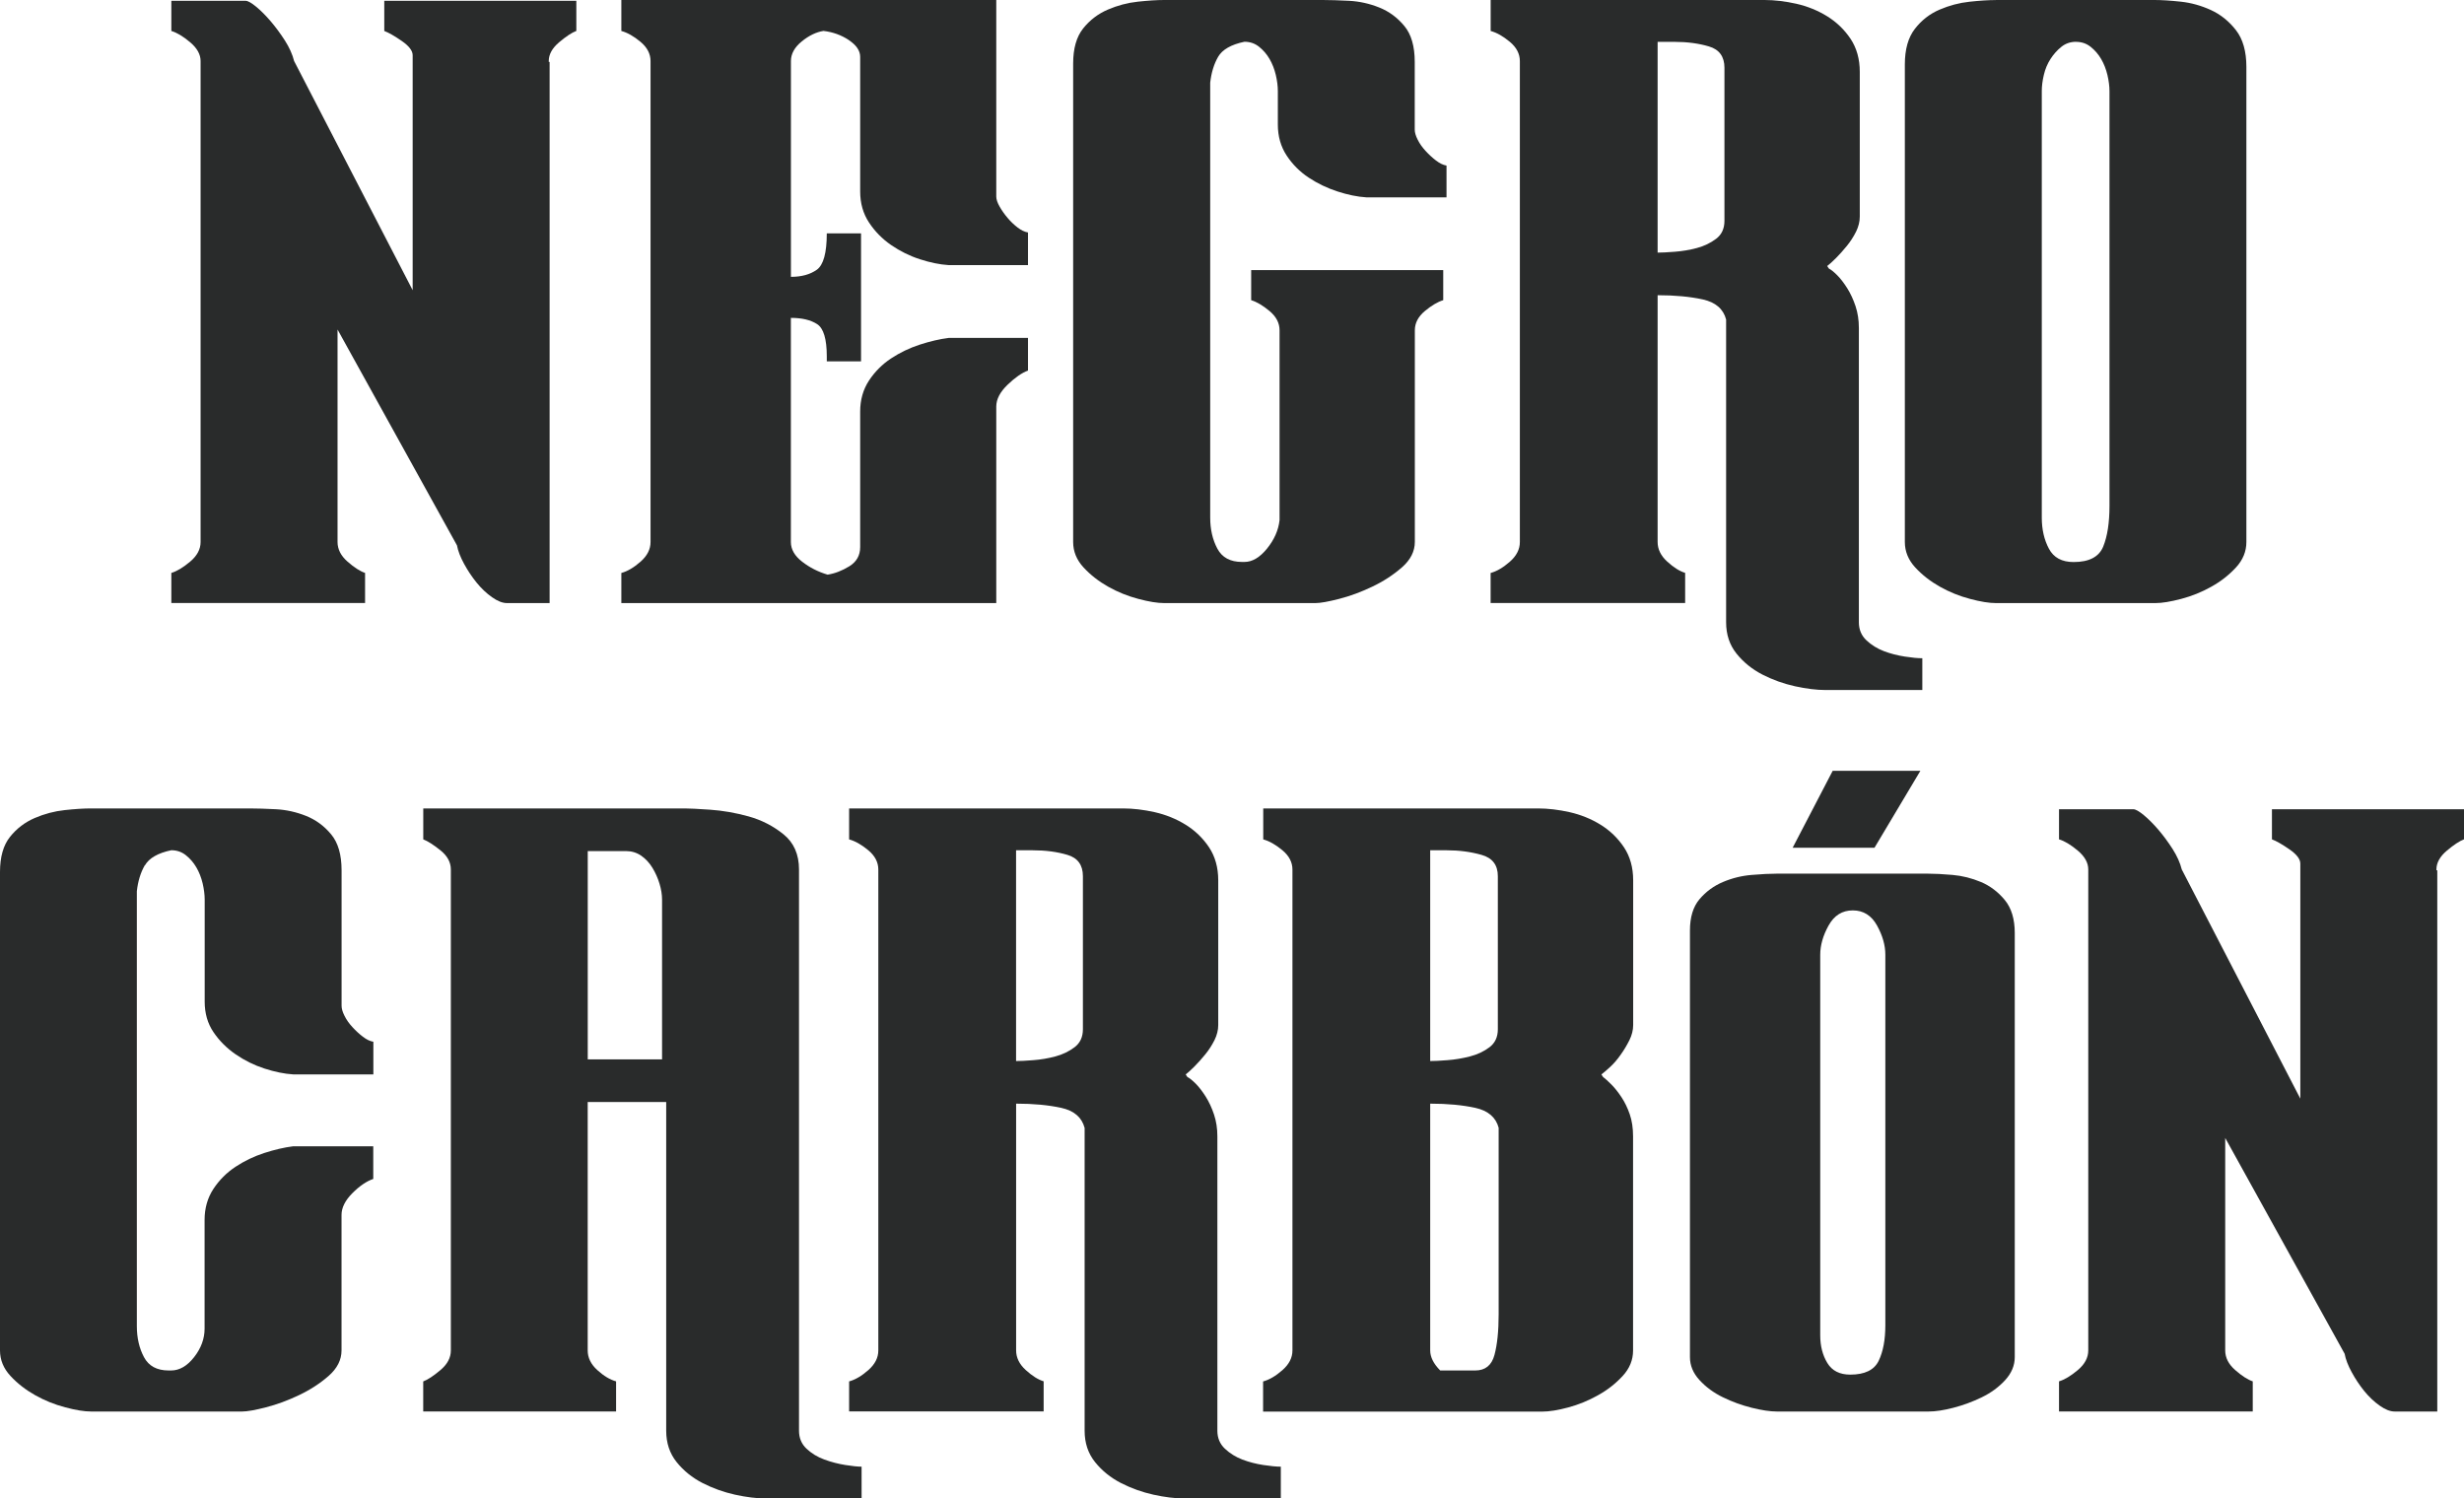 <svg width="1100" height="669" viewBox="0 0 1100 669" fill="none" xmlns="http://www.w3.org/2000/svg">
<path d="M245.362 27.63V269.254H226.351C224.366 269.254 222.133 268.395 219.653 266.633C217.172 264.894 214.872 262.702 212.752 260.104C210.632 257.483 208.783 254.682 207.159 251.7C205.535 248.718 204.476 245.984 204.002 243.476L150.69 147.12V241.985C150.69 245.216 152.178 248.153 155.155 250.751C158.132 253.371 160.748 255.043 162.981 255.789V269.231H76.495V255.789C78.976 255.043 81.772 253.371 84.884 250.751C87.996 248.13 89.552 245.216 89.552 241.985V27.269C89.552 24.287 87.996 21.485 84.884 18.865C81.772 16.244 78.976 14.572 76.495 13.826V0.362H109.669C110.661 0.362 112.217 1.243 114.337 2.982C116.457 4.722 118.622 6.913 120.854 9.511C123.087 12.132 125.207 15.001 127.191 18.096C129.176 21.214 130.551 24.264 131.296 27.246L184.224 129.566V24.648C184.224 22.66 182.6 20.536 179.376 18.3C176.151 16.063 173.535 14.572 171.55 13.826V0.362H257.291V13.804C255.307 14.55 252.759 16.221 249.646 18.842C246.534 21.463 244.978 24.264 244.978 27.246V27.63H245.362Z" fill=" #292B2B"/>
<path d="M379.002 17.916C375.642 15.679 371.853 14.301 367.636 13.804C364.411 14.301 361.164 15.86 357.939 18.48C354.714 21.101 353.091 24.038 353.091 27.246V123.602C357.804 123.602 361.66 122.54 364.637 120.439C367.614 118.315 369.102 112.916 369.102 104.195H384.392V161.331H369.102V159.094C369.102 151.368 367.659 146.578 364.817 144.726C361.953 142.85 358.052 141.924 353.068 141.924V242.008C353.068 245.238 354.737 248.175 358.097 250.773C361.457 253.394 365.246 255.314 369.463 256.557C372.688 256.06 375.913 254.817 379.16 252.829C382.385 250.841 384.009 247.972 384.009 244.244V183.742C384.009 178.524 385.317 173.915 387.933 169.916C390.549 165.94 393.841 162.641 397.81 160.02C401.779 157.4 406.064 155.344 410.665 153.853C415.265 152.362 419.55 151.368 423.519 150.871H458.925V165.443C456.196 166.437 453.152 168.56 449.792 171.791C446.432 175.022 444.763 178.275 444.763 181.506V269.254H277.385V255.811C280.114 255.066 282.978 253.394 285.954 250.773C288.931 248.153 290.42 245.238 290.42 242.008V27.269C290.42 24.038 288.931 21.169 285.954 18.684C282.978 16.199 280.114 14.572 277.385 13.826V0H444.763V87.748C444.763 88.991 445.259 90.482 446.251 92.221C447.243 93.961 448.416 95.655 449.792 97.259C451.145 98.886 452.656 100.309 454.257 101.552C455.881 102.794 457.414 103.54 458.925 103.789V118.36H423.519C419.55 118.112 415.243 117.231 410.665 115.74C406.064 114.249 401.779 112.125 397.81 109.391C393.841 106.658 390.549 103.291 387.933 99.315C385.317 95.339 384.009 90.73 384.009 85.489V25.394C384.009 22.66 382.34 20.175 378.98 17.938L379.002 17.916Z" fill=" #292B2B"/>
<path d="M625.785 253.371C621.928 256.738 617.508 259.607 612.547 261.956C607.563 264.329 602.669 266.136 597.821 267.379C592.972 268.621 589.431 269.254 587.199 269.254H519.724C516.748 269.254 512.891 268.644 508.178 267.379C503.442 266.136 498.977 264.329 494.76 261.956C490.543 259.584 486.867 256.738 483.755 253.371C480.642 250.005 479.086 246.21 479.086 241.985V28.376C479.086 21.643 480.575 16.424 483.552 12.697C486.528 8.969 490.204 6.168 494.557 4.293C498.909 2.417 503.375 1.243 507.975 0.746C512.576 0.249 516.477 0 519.724 0H590.559C593.784 0 597.708 0.136 602.308 0.361C606.909 0.61 611.374 1.604 615.727 3.344C620.079 5.083 623.8 7.817 626.912 11.567C630.024 15.295 631.58 20.649 631.58 27.63V57.881C631.58 59.124 632.009 60.615 632.888 62.354C633.745 64.094 634.941 65.788 636.429 67.392C637.917 69.019 639.473 70.442 641.097 71.685C642.721 72.928 644.254 73.673 645.765 73.922V88.109H609.976C606.007 87.861 601.722 86.98 597.122 85.489C592.521 83.998 588.236 81.942 584.267 79.321C580.298 76.701 577.006 73.402 574.39 69.426C571.774 65.45 570.466 60.841 570.466 55.599V40.666C570.466 38.429 570.15 35.989 569.541 33.391C568.909 30.771 567.985 28.421 566.745 26.297C565.504 24.174 563.948 22.366 562.076 20.875C560.205 19.384 558.04 18.639 555.559 18.639C549.605 19.881 545.681 22.14 543.81 25.348C541.938 28.602 540.765 32.442 540.269 36.916V231.096C540.269 236.314 541.329 240.946 543.449 244.922C545.546 248.898 549.222 250.886 554.454 250.886H555.581C559.054 250.886 562.415 248.898 565.639 244.922C568.864 240.946 570.736 236.698 571.232 232.225V147.459C571.232 144.229 569.744 141.359 566.767 138.874C563.79 136.389 561.039 134.762 558.558 134.017V120.575H644.3V134.017C641.819 134.762 639.09 136.389 636.091 138.874C633.114 141.359 631.626 144.229 631.626 147.459V241.94C631.626 246.165 629.686 249.96 625.852 253.326L625.785 253.371Z" fill=" #292B2B"/>
<path d="M665.475 255.811C668.204 255.066 671.068 253.394 674.045 250.773C677.022 248.153 678.51 245.238 678.51 242.008V27.269C678.51 24.038 677.022 21.169 674.045 18.684C671.068 16.199 668.204 14.572 665.475 13.826V0H787.75C792.215 0 796.951 0.565 801.913 1.672C806.874 2.801 811.475 4.654 815.714 7.275C819.931 9.895 823.404 13.239 826.156 17.351C828.884 21.463 830.26 26.388 830.26 32.103V96.717C830.26 98.954 829.696 101.19 828.591 103.45C827.464 105.686 826.111 107.81 824.487 109.798C822.863 111.786 821.262 113.594 819.638 115.22C818.015 116.847 816.707 118.022 815.714 118.767L816.458 119.897C817.451 120.394 818.691 121.388 820.179 122.879C821.668 124.37 823.156 126.313 824.645 128.663C826.133 131.035 827.373 133.701 828.366 136.683C829.358 139.665 829.854 142.918 829.854 146.397V277.839C829.854 281.069 830.982 283.758 833.214 285.859C835.447 287.96 838.063 289.587 841.04 290.716C844.017 291.846 847.129 292.637 850.354 293.134C853.578 293.631 856.194 293.879 858.179 293.879V308.067H814.948C810.978 308.067 806.423 307.502 801.349 306.395C796.252 305.266 791.404 303.526 786.803 301.177C782.203 298.804 778.346 295.687 775.257 291.846C772.145 287.983 770.588 283.306 770.588 277.839V142.647C769.348 137.925 765.875 134.943 760.147 133.678C754.419 132.435 747.721 131.803 740.009 131.803V241.962C740.009 245.193 741.429 248.13 744.293 250.728C747.157 253.349 749.818 255.021 752.299 255.766V269.209H665.453V255.766L665.475 255.811ZM740.031 112.78C741.768 112.78 744.316 112.667 747.676 112.396C751.036 112.148 754.329 111.583 757.554 110.724C760.779 109.866 763.643 108.488 766.123 106.613C768.604 104.737 769.844 102.072 769.844 98.592V30.251C769.844 25.281 767.544 22.095 762.943 20.74C758.343 19.361 753.179 18.684 747.473 18.684H740.009V112.803L740.031 112.78Z" fill=" #292B2B"/>
<path d="M890.992 0H961.826C965.051 0 968.975 0.249 973.576 0.746C978.176 1.243 982.641 2.485 986.994 4.473C991.346 6.461 995.067 9.466 998.179 13.442C1001.29 17.441 1002.85 22.909 1002.85 29.867V241.985C1002.85 246.21 1001.29 250.005 998.179 253.371C995.067 256.738 991.414 259.607 987.174 261.956C982.957 264.329 978.469 266.136 973.756 267.379C969.043 268.621 965.186 269.254 962.21 269.254H891.014C888.037 269.254 884.181 268.644 879.468 267.379C874.732 266.136 870.267 264.329 866.05 261.956C861.832 259.584 858.157 256.738 855.044 253.371C851.932 250.005 850.376 246.21 850.376 241.985V28.76C850.376 22.05 851.865 16.741 854.841 12.9C857.818 9.037 861.494 6.19 865.847 4.315C870.199 2.44 874.664 1.265 879.265 0.768C883.865 0.271 887.767 0.023 891.014 0.023L890.992 0ZM926.781 18.661C924.3 18.661 922.113 19.407 920.264 20.898C918.392 22.389 916.791 24.196 915.415 26.32C914.039 28.444 913.047 30.793 912.438 33.414C911.807 36.035 911.514 38.452 911.514 40.688V231.141C911.514 236.36 912.574 240.991 914.693 244.967C916.791 248.943 920.467 250.931 925.699 250.931C932.644 250.931 937.065 248.627 938.936 244.018C940.808 239.409 941.733 233.377 941.733 225.899V40.711C941.733 38.474 941.417 36.035 940.808 33.436C940.177 30.816 939.252 28.466 938.012 26.343C936.771 24.219 935.215 22.412 933.344 20.92C931.472 19.429 929.307 18.684 926.826 18.684L926.781 18.661Z" fill=" #292B2B"/>
<path d="M64.633 386.326C62.761 389.58 61.589 393.42 61.092 397.894V592.074C61.092 597.292 62.152 601.924 64.272 605.9C66.369 609.876 70.045 611.864 75.277 611.864H76.405C80.126 611.864 83.554 609.876 86.666 605.9C89.778 601.924 91.334 597.676 91.334 593.203V544.653C91.334 539.434 92.642 534.825 95.258 530.826C97.874 526.85 101.167 523.551 105.136 520.931C109.105 518.31 113.39 516.254 117.99 514.763C122.591 513.272 126.875 512.278 130.844 511.781H166.634V526.353C163.657 527.347 160.545 529.471 157.32 532.701C154.095 535.932 152.471 539.185 152.471 542.416V602.918C152.471 607.143 150.532 610.938 146.698 614.304C142.842 617.671 138.422 620.54 133.46 622.889C128.477 625.261 123.583 627.069 118.734 628.311C113.886 629.554 110.345 630.187 108.112 630.187H40.638C37.661 630.187 33.805 629.577 29.092 628.311C24.356 627.069 19.89 625.261 15.673 622.889C11.456 620.517 7.78 617.671 4.668 614.304C1.556 610.938 0 607.143 0 602.918V389.309C0 382.576 1.488 377.357 4.465 373.63C7.442 369.902 11.118 367.101 15.47 365.225C19.823 363.35 24.288 362.175 28.889 361.678C33.489 361.181 37.391 360.933 40.638 360.933H111.473C114.698 360.933 118.621 361.068 123.222 361.294C127.823 361.543 132.288 362.537 136.64 364.277C140.993 366.016 144.714 368.75 147.826 372.5C150.938 376.228 152.494 381.582 152.494 388.563V449.065C152.494 450.308 152.922 451.799 153.802 453.538C154.659 455.278 155.854 456.972 157.343 458.576C158.831 460.203 160.387 461.626 162.011 462.869C163.635 464.111 165.168 464.857 166.679 465.105V479.677H130.89C126.92 479.429 122.636 478.548 118.035 477.057C113.435 475.566 109.15 473.442 105.181 470.708C101.212 467.975 97.919 464.676 95.303 460.813C92.687 456.95 91.379 452.409 91.379 447.19V401.621C91.379 399.385 91.063 396.945 90.454 394.347C89.823 391.726 88.898 389.376 87.658 387.253C86.418 385.129 84.862 383.322 82.99 381.831C81.118 380.34 78.953 379.594 76.472 379.594C70.519 380.837 66.595 383.096 64.723 386.304L64.633 386.326Z" fill=" #292B2B"/>
<path d="M188.96 616.744C190.944 615.999 193.493 614.327 196.605 611.706C199.717 609.086 201.273 606.171 201.273 602.94V388.202C201.273 384.971 199.717 382.102 196.605 379.617C193.493 377.131 190.944 375.505 188.96 374.759V360.933H305.642C307.627 360.933 311.415 361.114 317.008 361.498C322.601 361.882 328.306 362.876 334.147 364.48C339.988 366.106 345.198 368.772 349.798 372.5C354.399 376.228 356.699 381.469 356.699 388.179V638.772C356.699 642.002 357.826 644.691 360.059 646.792C362.292 648.893 364.953 650.52 368.065 651.649C371.177 652.779 374.267 653.57 377.379 654.067C380.491 654.564 382.904 654.812 384.64 654.812V669H341.77C337.801 669 333.245 668.435 328.171 667.328C323.074 666.199 318.226 664.459 313.625 662.109C309.025 659.737 305.168 656.62 302.079 652.779C298.967 648.916 297.411 644.239 297.411 638.772V492.013H262.365V602.918C262.365 606.149 263.786 609.086 266.65 611.684C269.514 614.304 272.311 615.976 275.039 616.722V630.164H188.937V616.722L188.96 616.744ZM262.388 379.978V472.968H295.561V401.644C295.561 399.407 295.178 397.035 294.434 394.55C293.69 392.065 292.63 389.693 291.277 387.456C289.901 385.219 288.232 383.412 286.248 382.034C284.263 380.678 282.008 379.978 279.527 379.978H262.388Z" fill=" #292B2B"/>
<path d="M379.07 616.744C381.799 615.999 384.663 614.327 387.64 611.706C390.617 609.086 392.105 606.171 392.105 602.94V388.202C392.105 384.971 390.617 382.102 387.64 379.617C384.663 377.131 381.799 375.505 379.07 374.759V360.933H501.345C505.81 360.933 510.546 361.498 515.507 362.605C520.469 363.734 525.069 365.587 529.309 368.208C533.526 370.828 536.999 374.172 539.75 378.284C542.479 382.395 543.855 387.321 543.855 393.036V457.65C543.855 459.887 543.291 462.123 542.186 464.383C541.058 466.619 539.705 468.743 538.081 470.731C536.458 472.719 534.857 474.526 533.233 476.153C531.609 477.78 530.301 478.954 529.331 479.7L530.076 480.83C531.068 481.327 532.308 482.321 533.797 483.812C535.285 485.303 536.773 487.246 538.262 489.595C539.75 491.968 540.991 494.633 541.983 497.616C542.975 500.598 543.471 503.851 543.471 507.33V638.772C543.471 642.002 544.599 644.691 546.832 646.792C549.064 648.893 551.68 650.52 554.657 651.649C557.634 652.779 560.746 653.57 563.971 654.067C567.196 654.564 569.812 654.812 571.796 654.812V669H528.565C524.596 669 520.04 668.435 514.966 667.328C509.869 666.199 505.021 664.459 500.42 662.109C495.82 659.737 491.963 656.62 488.874 652.779C485.762 648.916 484.206 644.239 484.206 638.772V503.58C482.965 498.858 479.492 495.876 473.764 494.611C468.036 493.368 461.338 492.736 453.626 492.736V602.895C453.626 606.126 455.046 609.063 457.911 611.661C460.775 614.282 463.436 615.954 465.916 616.699V630.141H379.07V616.699V616.744ZM453.626 473.713C455.362 473.713 457.91 473.6 461.271 473.329C464.631 473.081 467.923 472.516 471.148 471.657C474.373 470.799 477.237 469.421 479.718 467.545C482.199 465.67 483.439 463.004 483.439 459.525V391.184C483.439 386.214 481.139 383.028 476.538 381.673C471.938 380.294 466.773 379.617 461.068 379.617H453.603V473.736L453.626 473.713Z" fill=" #292B2B"/>
<path d="M563.948 616.744C566.677 615.999 569.541 614.327 572.518 611.706C575.495 609.086 576.983 606.171 576.983 602.94V388.202C576.983 384.971 575.495 382.102 572.518 379.617C569.541 377.131 566.677 375.505 563.948 374.759V360.933H686.584C691.049 360.933 695.785 361.498 700.746 362.605C705.708 363.734 710.308 365.587 714.548 368.208C718.765 370.828 722.238 374.172 724.989 378.284C727.718 382.395 729.094 387.321 729.094 393.036V457.65C729.094 459.887 728.53 462.123 727.425 464.383C726.297 466.619 725.012 468.811 723.501 470.912C722.012 473.035 720.456 474.843 718.833 476.334C717.209 477.825 715.901 478.955 714.909 479.7L715.653 480.83C716.645 481.575 717.885 482.705 719.374 484.196C720.862 485.687 722.351 487.562 723.839 489.799C725.327 492.035 726.568 494.588 727.56 497.458C728.552 500.327 729.048 503.625 729.048 507.353V602.963C729.048 607.188 727.492 610.983 724.38 614.35C721.268 617.716 717.615 620.585 713.375 622.935C709.158 625.307 704.738 627.114 700.137 628.357C695.537 629.599 691.613 630.232 688.388 630.232H563.88V616.79L563.948 616.744ZM638.504 473.713C640.24 473.713 642.789 473.6 646.149 473.329C649.509 473.081 652.869 472.516 656.207 471.657C659.567 470.799 662.476 469.421 664.957 467.545C667.438 465.67 668.678 463.004 668.678 459.525V391.184C668.678 386.214 666.265 383.028 661.416 381.673C656.568 380.294 651.403 379.617 645.946 379.617H638.481V473.736L638.504 473.713ZM669.061 503.58C667.821 498.858 664.348 495.876 658.62 494.611C652.892 493.368 646.194 492.736 638.481 492.736V602.895C638.481 605.877 639.97 608.86 642.946 611.864H658.597C663.062 611.864 665.927 609.56 667.167 604.951C668.407 600.342 669.039 594.31 669.039 586.832V503.557L669.061 503.58Z" fill=" #292B2B"/>
<path d="M860.682 390.054C863.659 390.054 867.335 390.235 871.687 390.619C876.04 391.003 880.257 392.065 884.362 393.782C888.466 395.521 892.007 398.21 894.983 401.802C897.96 405.417 899.448 410.342 899.448 416.555V605.9C899.448 609.628 898.005 613.062 895.164 616.179C892.3 619.297 888.827 621.85 884.722 623.838C880.618 625.826 876.401 627.385 872.048 628.515C867.696 629.644 864.042 630.187 861.043 630.187H793.208C790.231 630.187 786.488 629.622 782.022 628.515C777.557 627.385 773.272 625.849 769.168 623.838C765.063 621.85 761.59 619.297 758.726 616.179C755.862 613.062 754.442 609.65 754.442 605.9V415.448C754.442 409.483 755.862 404.807 758.726 401.441C761.59 398.074 765.063 395.521 769.168 393.782C773.272 392.042 777.557 390.98 782.022 390.619C786.488 390.235 790.231 390.054 793.208 390.054H860.682ZM800.289 378.487L818.173 344.124H857.322L836.823 378.487H800.289ZM816.323 413.211C813.843 417.684 812.602 422.045 812.602 426.269V596.185C812.602 600.93 813.662 605.019 815.759 608.498C817.879 612 821.285 613.717 826.02 613.717C832.47 613.717 836.71 611.661 838.695 607.549C840.679 603.437 841.671 598.151 841.671 591.689V426.247C841.671 422.022 840.431 417.662 837.95 413.189C835.47 408.715 831.861 406.456 827.148 406.456C822.435 406.456 818.827 408.693 816.346 413.189L816.323 413.211Z" fill=" #292B2B"/>
<path d="M1088.07 388.563V630.187H1069.06C1067.07 630.187 1064.84 629.328 1062.36 627.566C1059.88 625.826 1057.58 623.635 1055.46 621.037C1053.34 618.416 1051.49 615.615 1049.87 612.633C1048.24 609.65 1047.18 606.917 1046.71 604.409L993.398 508.053V602.918C993.398 606.149 994.887 609.086 997.864 611.684C1000.84 614.304 1003.46 615.976 1005.69 616.722V630.164H919.204V616.722C921.684 615.976 924.481 614.304 927.593 611.684C930.705 609.063 932.261 606.149 932.261 602.918V388.179C932.261 385.197 930.705 382.396 927.593 379.775C924.481 377.154 921.684 375.482 919.204 374.737V361.294H952.377C953.369 361.294 954.925 362.176 957.045 363.915C959.143 365.655 961.33 367.846 963.563 370.444C965.795 373.065 967.915 375.934 969.9 379.029C971.884 382.147 973.26 385.197 974.004 388.179L1026.93 490.499V385.558C1026.93 383.57 1025.31 381.447 1022.08 379.21C1018.86 376.973 1016.24 375.482 1014.26 374.737V361.294H1100V374.737C1098.02 375.482 1095.47 377.154 1092.35 379.775C1089.24 382.396 1087.69 385.197 1087.69 388.179V388.563H1088.07Z" fill=" #292B2B"/>
</svg>
